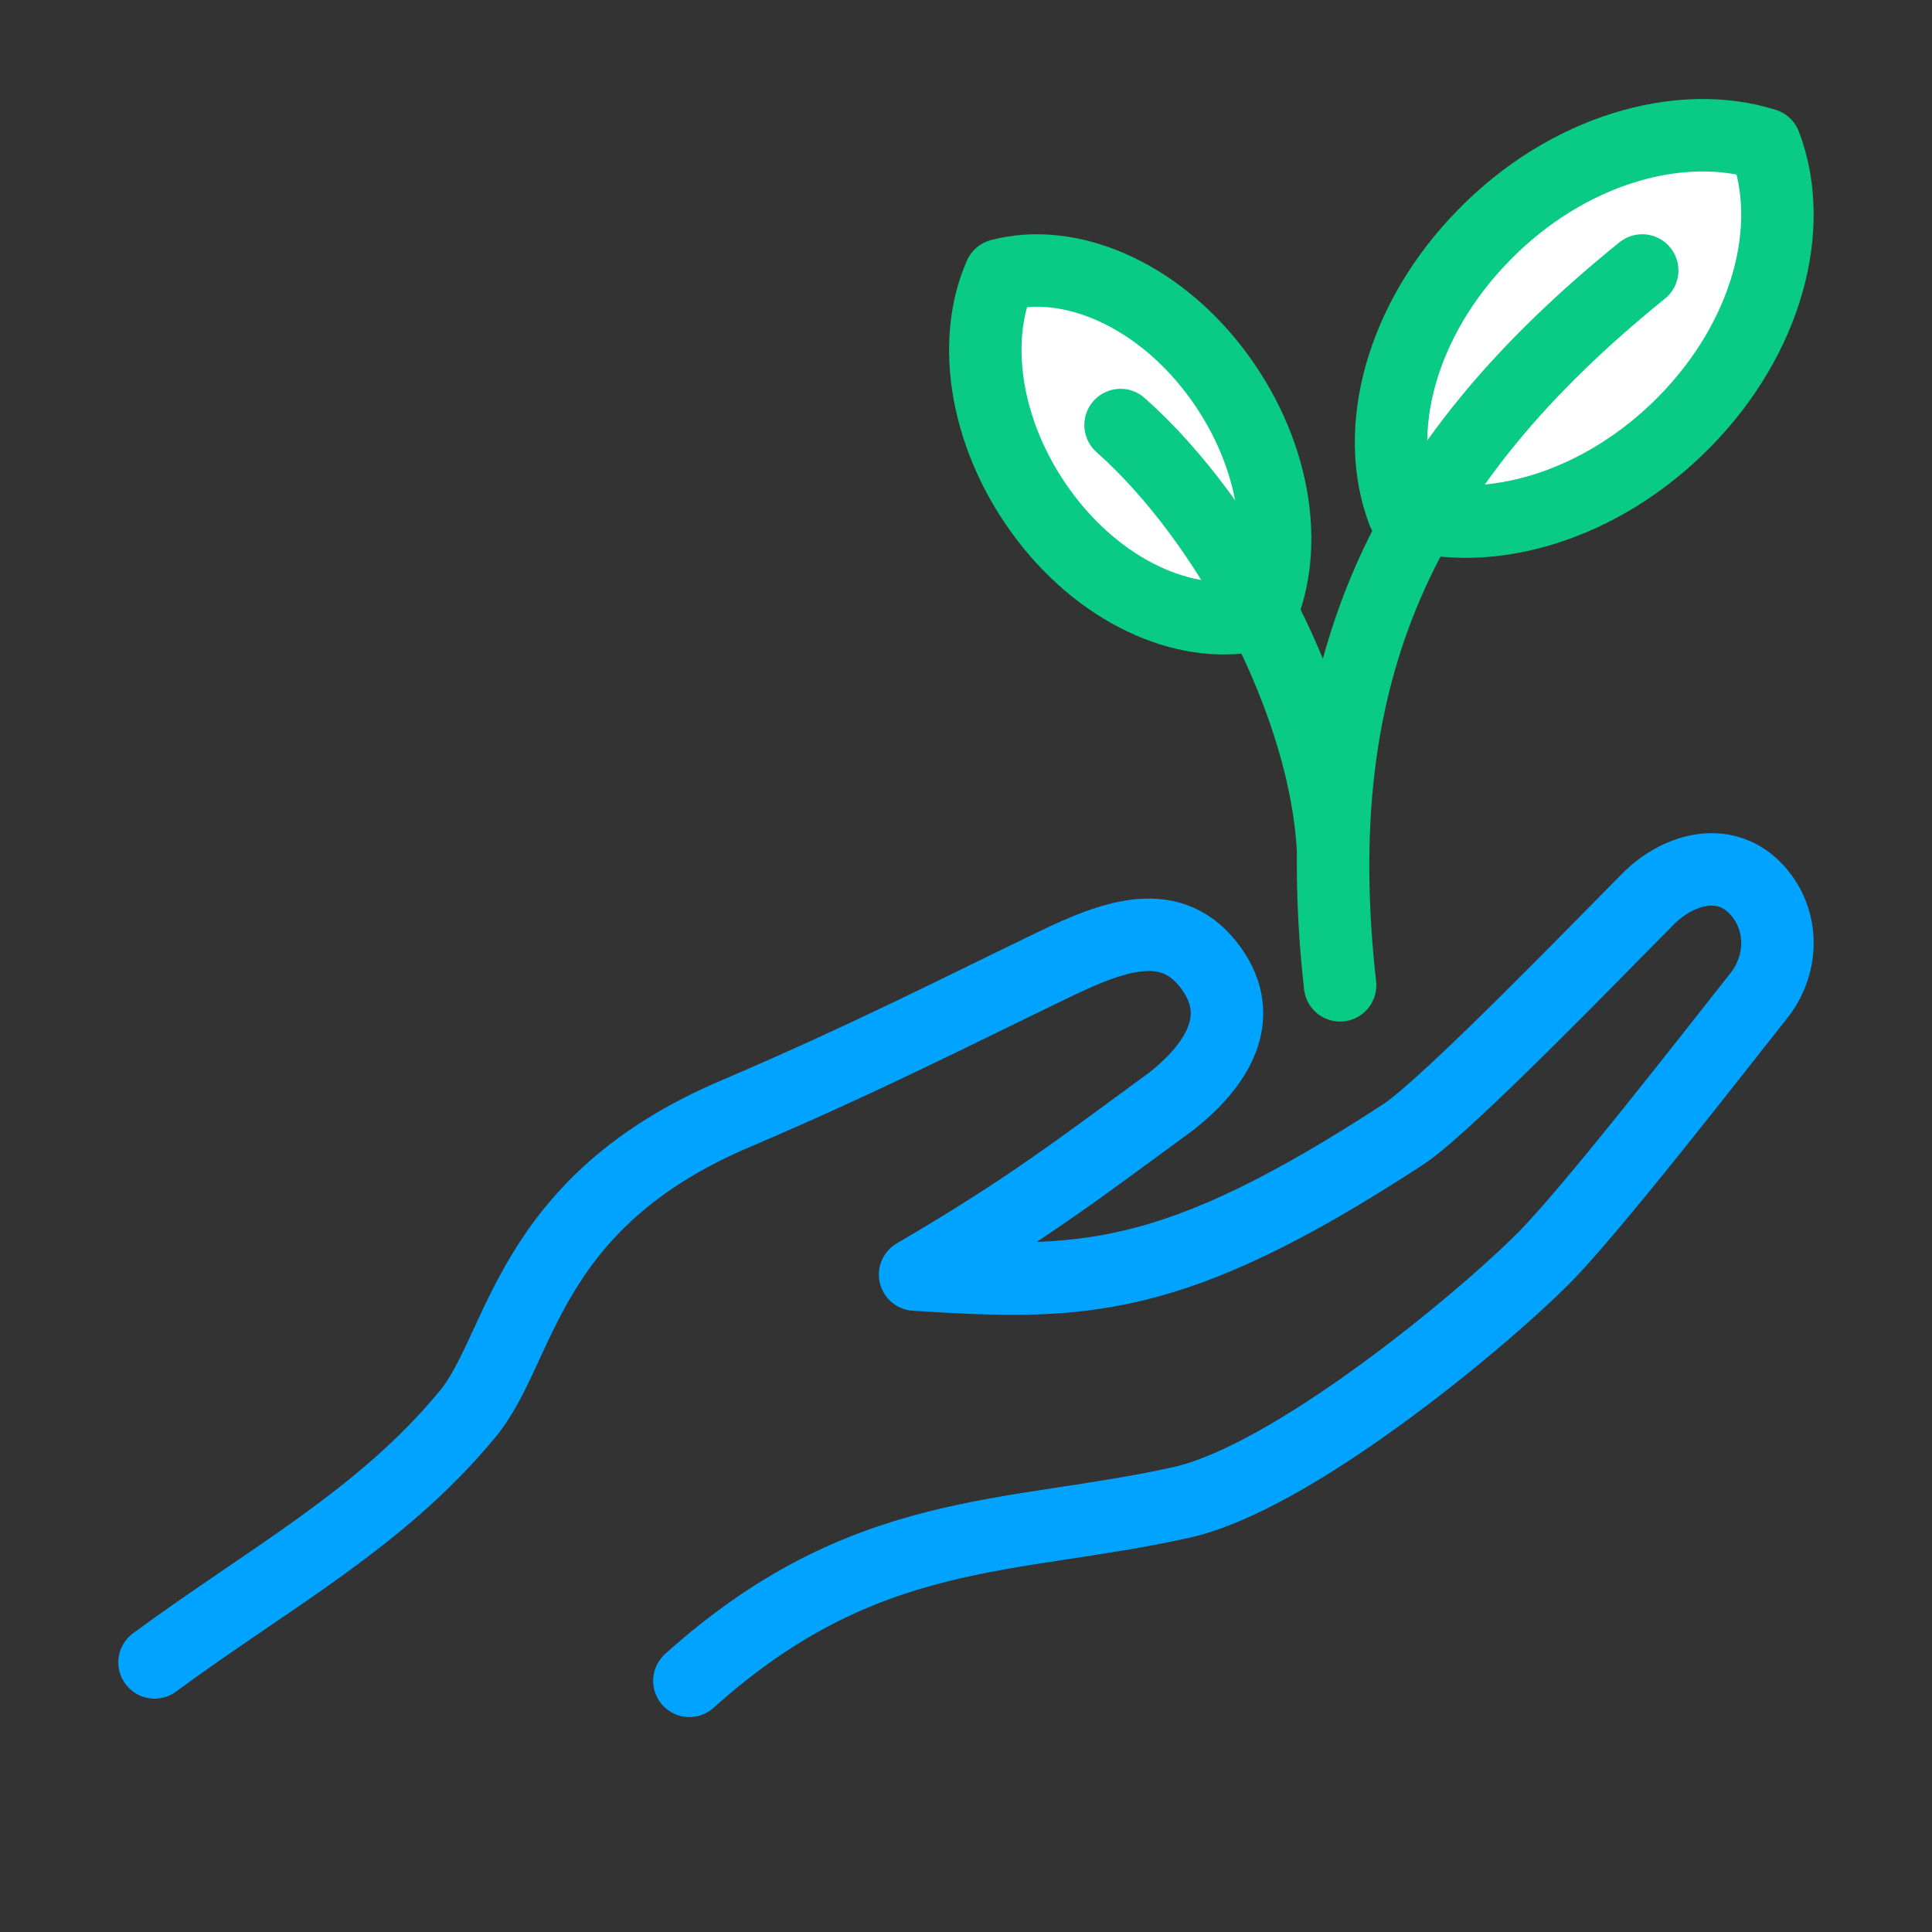 <svg width="80" height="80" viewBox="0 0 80 80" fill="none" xmlns="http://www.w3.org/2000/svg">
<rect x="0" y="0" width="80" height="80" fill="#333333" stroke="none"/>
<path d="M6.4 68.837C11.14 65.347 15.772 62.893 19.334 58.585C21.637 55.859 21.717 49.806 30.501 46.098C35.803 43.835 39.632 41.872 43.649 39.936C46.193 38.709 48.55 37.864 50.156 40.099C51.629 42.144 50.397 44.107 48.496 45.607C44.693 48.388 42.524 50.078 37.892 52.778C44.8 53.214 48.496 53.241 58.109 46.97C59.93 45.771 66.384 39.091 68.232 37.237C69.437 36.01 71.338 35.437 72.65 36.746C73.855 37.946 73.909 39.854 72.838 41.217C70.615 44.026 65.875 50.133 63.894 52.123C61.135 54.877 53.45 61.203 48.924 62.211C41.828 63.793 35.83 63.056 28.546 69.6" stroke="#00A3FF" stroke-width="3" stroke-linecap="round" stroke-linejoin="round"/>
<path d="M41.412 11.393C44.249 10.642 47.815 12.116 50.288 15.341C52.76 18.567 53.437 22.571 52.188 25.408C49.351 26.159 45.785 24.685 43.312 21.459C40.84 18.233 40.163 14.229 41.412 11.393Z" fill="white" stroke="#09CB85" stroke-width="3" stroke-linecap="round" stroke-linejoin="round"/>
<path d="M73.085 5.981C74.389 9.379 73.194 13.971 69.743 17.475C66.293 20.979 61.647 22.333 58.115 21.218C56.811 17.82 58.006 13.228 61.457 9.724C64.88 6.22 69.553 4.866 73.085 5.981Z" fill="white" stroke="#09CB85" stroke-width="3" stroke-linecap="round" stroke-linejoin="round"/>
<path d="M55.49 40.8C54.047 27.869 57.959 19.319 68 11.2" stroke="#09CB85" stroke-width="3" stroke-linecap="round" stroke-linejoin="round"/>
<path d="M55.2 35.2C54.894 29.202 50.94 21.633 46.4 17.6" stroke="#09CB85" stroke-width="3" stroke-linecap="round" stroke-linejoin="round"/>
</svg>
